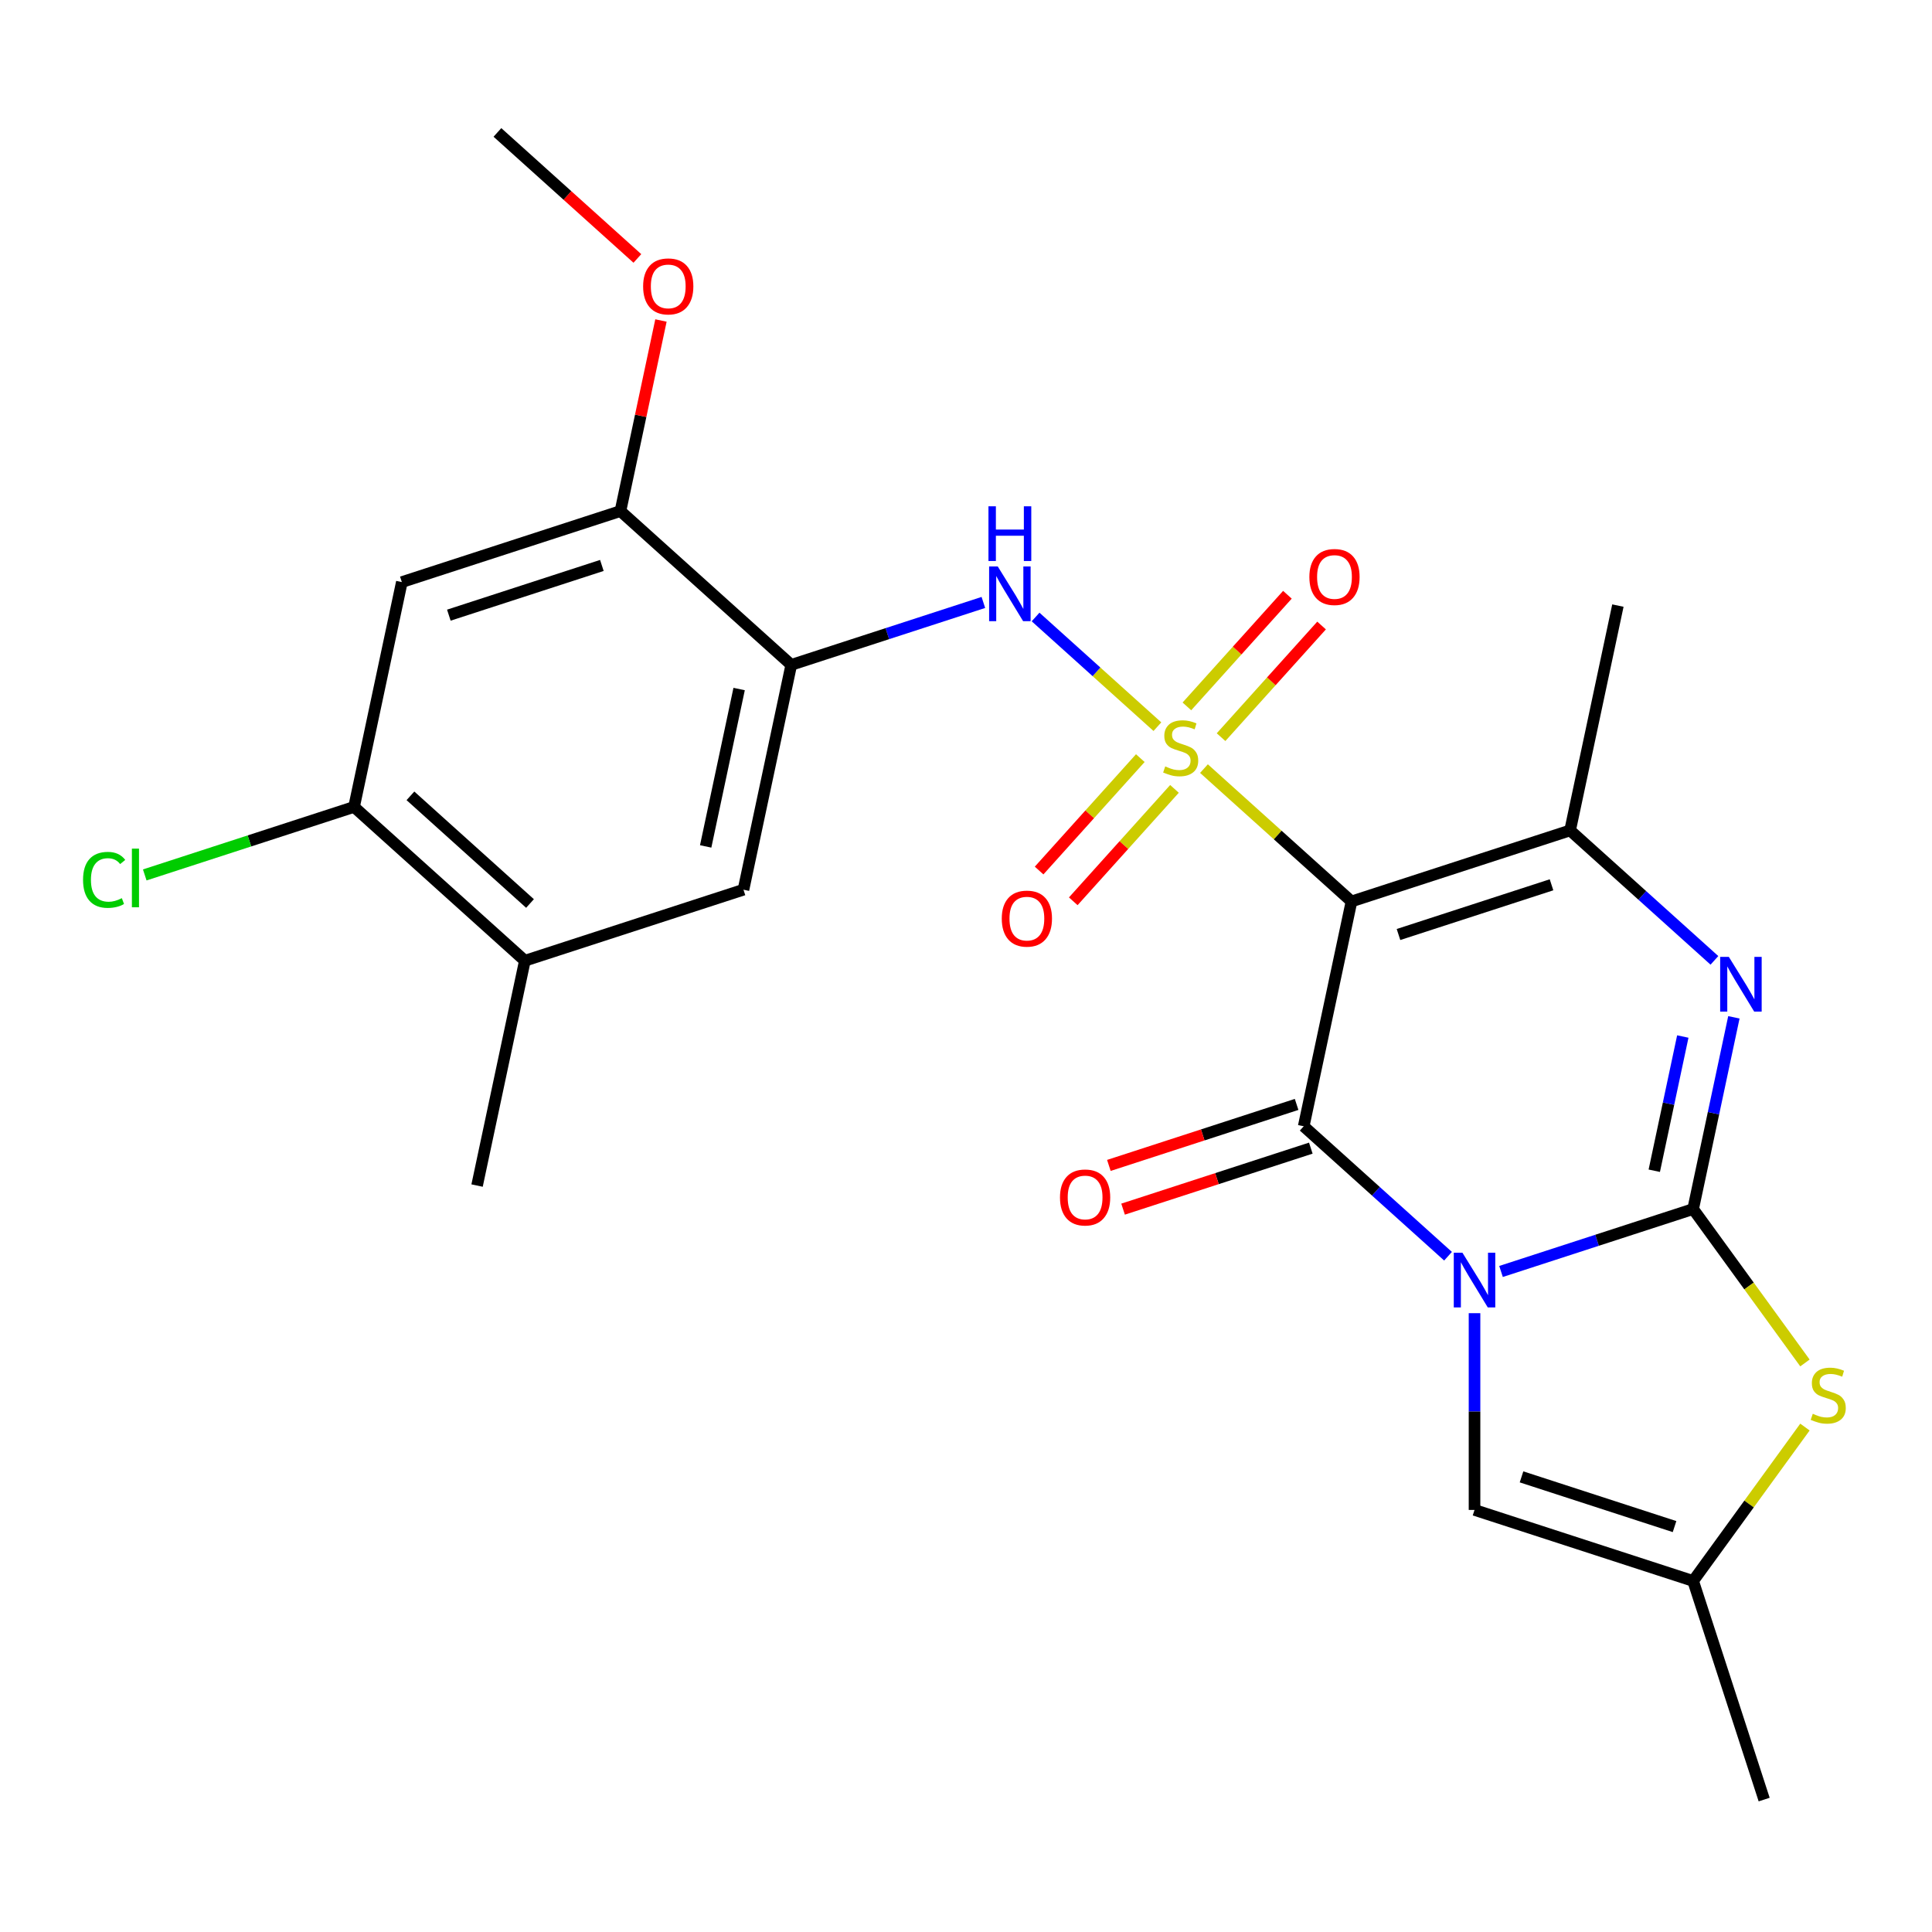 <?xml version='1.0' encoding='iso-8859-1'?>
<svg version='1.1' baseProfile='full'
              xmlns='http://www.w3.org/2000/svg'
                      xmlns:rdkit='http://www.rdkit.org/xml'
                      xmlns:xlink='http://www.w3.org/1999/xlink'
                  xml:space='preserve'
width='1000px' height='1000px' viewBox='0 0 1000 1000'>
<!-- END OF HEADER -->
<rect style='opacity:1.0;fill:#FFFFFF;stroke:none' width='1000' height='1000' x='0' y='0'> </rect>
<path class='bond-1' d='M 623.174,397.832 L 661.354,432.209' style='fill:none;fill-rule:evenodd;stroke:#CCCC00;stroke-width:6px;stroke-linecap:butt;stroke-linejoin:miter;stroke-opacity:1' />
<path class='bond-1' d='M 661.354,432.209 L 699.534,466.587' style='fill:none;fill-rule:evenodd;stroke:#000000;stroke-width:6px;stroke-linecap:butt;stroke-linejoin:miter;stroke-opacity:1' />
<path class='bond-6' d='M 599.065,376.125 L 567.54,347.739' style='fill:none;fill-rule:evenodd;stroke:#CCCC00;stroke-width:6px;stroke-linecap:butt;stroke-linejoin:miter;stroke-opacity:1' />
<path class='bond-6' d='M 567.54,347.739 L 536.015,319.354' style='fill:none;fill-rule:evenodd;stroke:#0000FF;stroke-width:6px;stroke-linecap:butt;stroke-linejoin:miter;stroke-opacity:1' />
<path class='bond-13' d='M 632.015,381.552 L 658.03,352.659' style='fill:none;fill-rule:evenodd;stroke:#CCCC00;stroke-width:6px;stroke-linecap:butt;stroke-linejoin:miter;stroke-opacity:1' />
<path class='bond-13' d='M 658.03,352.659 L 684.045,323.767' style='fill:none;fill-rule:evenodd;stroke:#FF0000;stroke-width:6px;stroke-linecap:butt;stroke-linejoin:miter;stroke-opacity:1' />
<path class='bond-13' d='M 614.333,365.63 L 640.348,336.738' style='fill:none;fill-rule:evenodd;stroke:#CCCC00;stroke-width:6px;stroke-linecap:butt;stroke-linejoin:miter;stroke-opacity:1' />
<path class='bond-13' d='M 640.348,336.738 L 666.363,307.845' style='fill:none;fill-rule:evenodd;stroke:#FF0000;stroke-width:6px;stroke-linecap:butt;stroke-linejoin:miter;stroke-opacity:1' />
<path class='bond-14' d='M 590.224,392.405 L 564.03,421.496' style='fill:none;fill-rule:evenodd;stroke:#CCCC00;stroke-width:6px;stroke-linecap:butt;stroke-linejoin:miter;stroke-opacity:1' />
<path class='bond-14' d='M 564.03,421.496 L 537.837,450.588' style='fill:none;fill-rule:evenodd;stroke:#FF0000;stroke-width:6px;stroke-linecap:butt;stroke-linejoin:miter;stroke-opacity:1' />
<path class='bond-14' d='M 607.907,408.327 L 581.713,437.418' style='fill:none;fill-rule:evenodd;stroke:#CCCC00;stroke-width:6px;stroke-linecap:butt;stroke-linejoin:miter;stroke-opacity:1' />
<path class='bond-14' d='M 581.713,437.418 L 555.519,466.509' style='fill:none;fill-rule:evenodd;stroke:#FF0000;stroke-width:6px;stroke-linecap:butt;stroke-linejoin:miter;stroke-opacity:1' />
<path class='bond-0' d='M 749.497,650.219 L 712.147,616.589' style='fill:none;fill-rule:evenodd;stroke:#0000FF;stroke-width:6px;stroke-linecap:butt;stroke-linejoin:miter;stroke-opacity:1' />
<path class='bond-0' d='M 712.147,616.589 L 674.798,582.959' style='fill:none;fill-rule:evenodd;stroke:#000000;stroke-width:6px;stroke-linecap:butt;stroke-linejoin:miter;stroke-opacity:1' />
<path class='bond-8' d='M 763.212,679.702 L 763.212,730.621' style='fill:none;fill-rule:evenodd;stroke:#0000FF;stroke-width:6px;stroke-linecap:butt;stroke-linejoin:miter;stroke-opacity:1' />
<path class='bond-8' d='M 763.212,730.621 L 763.212,781.54' style='fill:none;fill-rule:evenodd;stroke:#000000;stroke-width:6px;stroke-linecap:butt;stroke-linejoin:miter;stroke-opacity:1' />
<path class='bond-25' d='M 776.926,658.111 L 826.643,641.957' style='fill:none;fill-rule:evenodd;stroke:#0000FF;stroke-width:6px;stroke-linecap:butt;stroke-linejoin:miter;stroke-opacity:1' />
<path class='bond-25' d='M 826.643,641.957 L 876.361,625.803' style='fill:none;fill-rule:evenodd;stroke:#000000;stroke-width:6px;stroke-linecap:butt;stroke-linejoin:miter;stroke-opacity:1' />
<path class='bond-3' d='M 699.534,466.587 L 674.798,582.959' style='fill:none;fill-rule:evenodd;stroke:#000000;stroke-width:6px;stroke-linecap:butt;stroke-linejoin:miter;stroke-opacity:1' />
<path class='bond-5' d='M 699.534,466.587 L 812.683,429.822' style='fill:none;fill-rule:evenodd;stroke:#000000;stroke-width:6px;stroke-linecap:butt;stroke-linejoin:miter;stroke-opacity:1' />
<path class='bond-5' d='M 723.859,483.702 L 803.064,457.967' style='fill:none;fill-rule:evenodd;stroke:#000000;stroke-width:6px;stroke-linecap:butt;stroke-linejoin:miter;stroke-opacity:1' />
<path class='bond-2' d='M 876.361,625.803 L 886.908,576.184' style='fill:none;fill-rule:evenodd;stroke:#000000;stroke-width:6px;stroke-linecap:butt;stroke-linejoin:miter;stroke-opacity:1' />
<path class='bond-2' d='M 886.908,576.184 L 897.455,526.565' style='fill:none;fill-rule:evenodd;stroke:#0000FF;stroke-width:6px;stroke-linecap:butt;stroke-linejoin:miter;stroke-opacity:1' />
<path class='bond-2' d='M 856.251,605.97 L 863.633,571.237' style='fill:none;fill-rule:evenodd;stroke:#000000;stroke-width:6px;stroke-linecap:butt;stroke-linejoin:miter;stroke-opacity:1' />
<path class='bond-2' d='M 863.633,571.237 L 871.016,536.503' style='fill:none;fill-rule:evenodd;stroke:#0000FF;stroke-width:6px;stroke-linecap:butt;stroke-linejoin:miter;stroke-opacity:1' />
<path class='bond-7' d='M 876.361,625.803 L 905.299,665.633' style='fill:none;fill-rule:evenodd;stroke:#000000;stroke-width:6px;stroke-linecap:butt;stroke-linejoin:miter;stroke-opacity:1' />
<path class='bond-7' d='M 905.299,665.633 L 934.237,705.462' style='fill:none;fill-rule:evenodd;stroke:#CCCC00;stroke-width:6px;stroke-linecap:butt;stroke-linejoin:miter;stroke-opacity:1' />
<path class='bond-17' d='M 671.121,571.644 L 622.534,587.431' style='fill:none;fill-rule:evenodd;stroke:#000000;stroke-width:6px;stroke-linecap:butt;stroke-linejoin:miter;stroke-opacity:1' />
<path class='bond-17' d='M 622.534,587.431 L 573.946,603.218' style='fill:none;fill-rule:evenodd;stroke:#FF0000;stroke-width:6px;stroke-linecap:butt;stroke-linejoin:miter;stroke-opacity:1' />
<path class='bond-17' d='M 678.474,594.274 L 629.887,610.061' style='fill:none;fill-rule:evenodd;stroke:#000000;stroke-width:6px;stroke-linecap:butt;stroke-linejoin:miter;stroke-opacity:1' />
<path class='bond-17' d='M 629.887,610.061 L 581.299,625.848' style='fill:none;fill-rule:evenodd;stroke:#FF0000;stroke-width:6px;stroke-linecap:butt;stroke-linejoin:miter;stroke-opacity:1' />
<path class='bond-4' d='M 887.382,497.082 L 850.033,463.452' style='fill:none;fill-rule:evenodd;stroke:#0000FF;stroke-width:6px;stroke-linecap:butt;stroke-linejoin:miter;stroke-opacity:1' />
<path class='bond-4' d='M 850.033,463.452 L 812.683,429.822' style='fill:none;fill-rule:evenodd;stroke:#000000;stroke-width:6px;stroke-linecap:butt;stroke-linejoin:miter;stroke-opacity:1' />
<path class='bond-20' d='M 812.683,429.822 L 837.419,313.45' style='fill:none;fill-rule:evenodd;stroke:#000000;stroke-width:6px;stroke-linecap:butt;stroke-linejoin:miter;stroke-opacity:1' />
<path class='bond-9' d='M 508.992,311.827 L 459.274,327.981' style='fill:none;fill-rule:evenodd;stroke:#0000FF;stroke-width:6px;stroke-linecap:butt;stroke-linejoin:miter;stroke-opacity:1' />
<path class='bond-9' d='M 459.274,327.981 L 409.557,344.135' style='fill:none;fill-rule:evenodd;stroke:#000000;stroke-width:6px;stroke-linecap:butt;stroke-linejoin:miter;stroke-opacity:1' />
<path class='bond-27' d='M 934.237,738.645 L 905.299,778.475' style='fill:none;fill-rule:evenodd;stroke:#CCCC00;stroke-width:6px;stroke-linecap:butt;stroke-linejoin:miter;stroke-opacity:1' />
<path class='bond-27' d='M 905.299,778.475 L 876.361,818.304' style='fill:none;fill-rule:evenodd;stroke:#000000;stroke-width:6px;stroke-linecap:butt;stroke-linejoin:miter;stroke-opacity:1' />
<path class='bond-10' d='M 763.212,781.54 L 876.361,818.304' style='fill:none;fill-rule:evenodd;stroke:#000000;stroke-width:6px;stroke-linecap:butt;stroke-linejoin:miter;stroke-opacity:1' />
<path class='bond-10' d='M 787.537,764.425 L 866.742,790.16' style='fill:none;fill-rule:evenodd;stroke:#000000;stroke-width:6px;stroke-linecap:butt;stroke-linejoin:miter;stroke-opacity:1' />
<path class='bond-12' d='M 409.557,344.135 L 321.143,264.527' style='fill:none;fill-rule:evenodd;stroke:#000000;stroke-width:6px;stroke-linecap:butt;stroke-linejoin:miter;stroke-opacity:1' />
<path class='bond-16' d='M 409.557,344.135 L 384.821,460.508' style='fill:none;fill-rule:evenodd;stroke:#000000;stroke-width:6px;stroke-linecap:butt;stroke-linejoin:miter;stroke-opacity:1' />
<path class='bond-16' d='M 382.572,356.644 L 365.257,438.105' style='fill:none;fill-rule:evenodd;stroke:#000000;stroke-width:6px;stroke-linecap:butt;stroke-linejoin:miter;stroke-opacity:1' />
<path class='bond-22' d='M 876.361,818.304 L 913.126,931.454' style='fill:none;fill-rule:evenodd;stroke:#000000;stroke-width:6px;stroke-linecap:butt;stroke-linejoin:miter;stroke-opacity:1' />
<path class='bond-11' d='M 207.993,301.291 L 321.143,264.527' style='fill:none;fill-rule:evenodd;stroke:#000000;stroke-width:6px;stroke-linecap:butt;stroke-linejoin:miter;stroke-opacity:1' />
<path class='bond-11' d='M 232.319,318.407 L 311.523,292.671' style='fill:none;fill-rule:evenodd;stroke:#000000;stroke-width:6px;stroke-linecap:butt;stroke-linejoin:miter;stroke-opacity:1' />
<path class='bond-26' d='M 207.993,301.291 L 183.257,417.664' style='fill:none;fill-rule:evenodd;stroke:#000000;stroke-width:6px;stroke-linecap:butt;stroke-linejoin:miter;stroke-opacity:1' />
<path class='bond-21' d='M 321.143,264.527 L 331.626,215.208' style='fill:none;fill-rule:evenodd;stroke:#000000;stroke-width:6px;stroke-linecap:butt;stroke-linejoin:miter;stroke-opacity:1' />
<path class='bond-21' d='M 331.626,215.208 L 342.109,165.889' style='fill:none;fill-rule:evenodd;stroke:#FF0000;stroke-width:6px;stroke-linecap:butt;stroke-linejoin:miter;stroke-opacity:1' />
<path class='bond-15' d='M 183.257,417.664 L 271.671,497.272' style='fill:none;fill-rule:evenodd;stroke:#000000;stroke-width:6px;stroke-linecap:butt;stroke-linejoin:miter;stroke-opacity:1' />
<path class='bond-15' d='M 212.441,411.922 L 274.331,467.648' style='fill:none;fill-rule:evenodd;stroke:#000000;stroke-width:6px;stroke-linecap:butt;stroke-linejoin:miter;stroke-opacity:1' />
<path class='bond-19' d='M 183.257,417.664 L 129.09,435.264' style='fill:none;fill-rule:evenodd;stroke:#000000;stroke-width:6px;stroke-linecap:butt;stroke-linejoin:miter;stroke-opacity:1' />
<path class='bond-19' d='M 129.09,435.264 L 74.922,452.864' style='fill:none;fill-rule:evenodd;stroke:#00CC00;stroke-width:6px;stroke-linecap:butt;stroke-linejoin:miter;stroke-opacity:1' />
<path class='bond-18' d='M 384.821,460.508 L 271.671,497.272' style='fill:none;fill-rule:evenodd;stroke:#000000;stroke-width:6px;stroke-linecap:butt;stroke-linejoin:miter;stroke-opacity:1' />
<path class='bond-23' d='M 271.671,497.272 L 246.935,613.645' style='fill:none;fill-rule:evenodd;stroke:#000000;stroke-width:6px;stroke-linecap:butt;stroke-linejoin:miter;stroke-opacity:1' />
<path class='bond-24' d='M 329.904,133.771 L 293.684,101.159' style='fill:none;fill-rule:evenodd;stroke:#FF0000;stroke-width:6px;stroke-linecap:butt;stroke-linejoin:miter;stroke-opacity:1' />
<path class='bond-24' d='M 293.684,101.159 L 257.465,68.546' style='fill:none;fill-rule:evenodd;stroke:#000000;stroke-width:6px;stroke-linecap:butt;stroke-linejoin:miter;stroke-opacity:1' />
<path  class='atom-0' d='M 603.12 396.699
Q 603.44 396.819, 604.76 397.379
Q 606.08 397.939, 607.52 398.299
Q 609 398.619, 610.44 398.619
Q 613.12 398.619, 614.68 397.339
Q 616.24 396.019, 616.24 393.739
Q 616.24 392.179, 615.44 391.219
Q 614.68 390.259, 613.48 389.739
Q 612.28 389.219, 610.28 388.619
Q 607.76 387.859, 606.24 387.139
Q 604.76 386.419, 603.68 384.899
Q 602.64 383.379, 602.64 380.819
Q 602.64 377.259, 605.04 375.059
Q 607.48 372.859, 612.28 372.859
Q 615.56 372.859, 619.28 374.419
L 618.36 377.499
Q 614.96 376.099, 612.4 376.099
Q 609.64 376.099, 608.12 377.259
Q 606.6 378.379, 606.64 380.339
Q 606.64 381.859, 607.4 382.779
Q 608.2 383.699, 609.32 384.219
Q 610.48 384.739, 612.4 385.339
Q 614.96 386.139, 616.48 386.939
Q 618 387.739, 619.08 389.379
Q 620.2 390.979, 620.2 393.739
Q 620.2 397.659, 617.56 399.779
Q 614.96 401.859, 610.6 401.859
Q 608.08 401.859, 606.16 401.299
Q 604.28 400.779, 602.04 399.859
L 603.12 396.699
' fill='#CCCC00'/>
<path  class='atom-1' d='M 756.952 648.407
L 766.232 663.407
Q 767.152 664.887, 768.632 667.567
Q 770.112 670.247, 770.192 670.407
L 770.192 648.407
L 773.952 648.407
L 773.952 676.727
L 770.072 676.727
L 760.112 660.327
Q 758.952 658.407, 757.712 656.207
Q 756.512 654.007, 756.152 653.327
L 756.152 676.727
L 752.472 676.727
L 752.472 648.407
L 756.952 648.407
' fill='#0000FF'/>
<path  class='atom-5' d='M 894.837 495.27
L 904.117 510.27
Q 905.037 511.75, 906.517 514.43
Q 907.997 517.11, 908.077 517.27
L 908.077 495.27
L 911.837 495.27
L 911.837 523.59
L 907.957 523.59
L 897.997 507.19
Q 896.837 505.27, 895.597 503.07
Q 894.397 500.87, 894.037 500.19
L 894.037 523.59
L 890.357 523.59
L 890.357 495.27
L 894.837 495.27
' fill='#0000FF'/>
<path  class='atom-7' d='M 516.446 293.21
L 525.726 308.21
Q 526.646 309.69, 528.126 312.37
Q 529.606 315.05, 529.686 315.21
L 529.686 293.21
L 533.446 293.21
L 533.446 321.53
L 529.566 321.53
L 519.606 305.13
Q 518.446 303.21, 517.206 301.01
Q 516.006 298.81, 515.646 298.13
L 515.646 321.53
L 511.966 321.53
L 511.966 293.21
L 516.446 293.21
' fill='#0000FF'/>
<path  class='atom-7' d='M 511.626 262.058
L 515.466 262.058
L 515.466 274.098
L 529.946 274.098
L 529.946 262.058
L 533.786 262.058
L 533.786 290.378
L 529.946 290.378
L 529.946 277.298
L 515.466 277.298
L 515.466 290.378
L 511.626 290.378
L 511.626 262.058
' fill='#0000FF'/>
<path  class='atom-8' d='M 938.291 731.774
Q 938.611 731.894, 939.931 732.454
Q 941.251 733.014, 942.691 733.374
Q 944.171 733.694, 945.611 733.694
Q 948.291 733.694, 949.851 732.414
Q 951.411 731.094, 951.411 728.814
Q 951.411 727.254, 950.611 726.294
Q 949.851 725.334, 948.651 724.814
Q 947.451 724.294, 945.451 723.694
Q 942.931 722.934, 941.411 722.214
Q 939.931 721.494, 938.851 719.974
Q 937.811 718.454, 937.811 715.894
Q 937.811 712.334, 940.211 710.134
Q 942.651 707.934, 947.451 707.934
Q 950.731 707.934, 954.451 709.494
L 953.531 712.574
Q 950.131 711.174, 947.571 711.174
Q 944.811 711.174, 943.291 712.334
Q 941.771 713.454, 941.811 715.414
Q 941.811 716.934, 942.571 717.854
Q 943.371 718.774, 944.491 719.294
Q 945.651 719.814, 947.571 720.414
Q 950.131 721.214, 951.651 722.014
Q 953.171 722.814, 954.251 724.454
Q 955.371 726.054, 955.371 728.814
Q 955.371 732.734, 952.731 734.854
Q 950.131 736.934, 945.771 736.934
Q 943.251 736.934, 941.331 736.374
Q 939.451 735.854, 937.211 734.934
L 938.291 731.774
' fill='#CCCC00'/>
<path  class='atom-14' d='M 677.728 298.645
Q 677.728 291.845, 681.088 288.045
Q 684.448 284.245, 690.728 284.245
Q 697.008 284.245, 700.368 288.045
Q 703.728 291.845, 703.728 298.645
Q 703.728 305.525, 700.328 309.445
Q 696.928 313.325, 690.728 313.325
Q 684.488 313.325, 681.088 309.445
Q 677.728 305.565, 677.728 298.645
M 690.728 310.125
Q 695.048 310.125, 697.368 307.245
Q 699.728 304.325, 699.728 298.645
Q 699.728 293.085, 697.368 290.285
Q 695.048 287.445, 690.728 287.445
Q 686.408 287.445, 684.048 290.245
Q 681.728 293.045, 681.728 298.645
Q 681.728 304.365, 684.048 307.245
Q 686.408 310.125, 690.728 310.125
' fill='#FF0000'/>
<path  class='atom-15' d='M 518.512 475.472
Q 518.512 468.672, 521.872 464.872
Q 525.232 461.072, 531.512 461.072
Q 537.792 461.072, 541.152 464.872
Q 544.512 468.672, 544.512 475.472
Q 544.512 482.352, 541.112 486.272
Q 537.712 490.152, 531.512 490.152
Q 525.272 490.152, 521.872 486.272
Q 518.512 482.392, 518.512 475.472
M 531.512 486.952
Q 535.832 486.952, 538.152 484.072
Q 540.512 481.152, 540.512 475.472
Q 540.512 469.912, 538.152 467.112
Q 535.832 464.272, 531.512 464.272
Q 527.192 464.272, 524.832 467.072
Q 522.512 469.872, 522.512 475.472
Q 522.512 481.192, 524.832 484.072
Q 527.192 486.952, 531.512 486.952
' fill='#FF0000'/>
<path  class='atom-18' d='M 548.648 619.804
Q 548.648 613.004, 552.008 609.204
Q 555.368 605.404, 561.648 605.404
Q 567.928 605.404, 571.288 609.204
Q 574.648 613.004, 574.648 619.804
Q 574.648 626.684, 571.248 630.604
Q 567.848 634.484, 561.648 634.484
Q 555.408 634.484, 552.008 630.604
Q 548.648 626.724, 548.648 619.804
M 561.648 631.284
Q 565.968 631.284, 568.288 628.404
Q 570.648 625.484, 570.648 619.804
Q 570.648 614.244, 568.288 611.444
Q 565.968 608.604, 561.648 608.604
Q 557.328 608.604, 554.968 611.404
Q 552.648 614.204, 552.648 619.804
Q 552.648 625.524, 554.968 628.404
Q 557.328 631.284, 561.648 631.284
' fill='#FF0000'/>
<path  class='atom-20' d='M 42.988 455.408
Q 42.988 448.368, 46.268 444.688
Q 49.588 440.968, 55.868 440.968
Q 61.708 440.968, 64.828 445.088
L 62.188 447.248
Q 59.908 444.248, 55.868 444.248
Q 51.588 444.248, 49.308 447.128
Q 47.068 449.968, 47.068 455.408
Q 47.068 461.008, 49.388 463.888
Q 51.748 466.768, 56.308 466.768
Q 59.428 466.768, 63.068 464.888
L 64.188 467.888
Q 62.708 468.848, 60.468 469.408
Q 58.228 469.968, 55.748 469.968
Q 49.588 469.968, 46.268 466.208
Q 42.988 462.448, 42.988 455.408
' fill='#00CC00'/>
<path  class='atom-20' d='M 68.268 439.248
L 71.948 439.248
L 71.948 469.608
L 68.268 469.608
L 68.268 439.248
' fill='#00CC00'/>
<path  class='atom-22' d='M 332.879 148.234
Q 332.879 141.434, 336.239 137.634
Q 339.599 133.834, 345.879 133.834
Q 352.159 133.834, 355.519 137.634
Q 358.879 141.434, 358.879 148.234
Q 358.879 155.114, 355.479 159.034
Q 352.079 162.914, 345.879 162.914
Q 339.639 162.914, 336.239 159.034
Q 332.879 155.154, 332.879 148.234
M 345.879 159.714
Q 350.199 159.714, 352.519 156.834
Q 354.879 153.914, 354.879 148.234
Q 354.879 142.674, 352.519 139.874
Q 350.199 137.034, 345.879 137.034
Q 341.559 137.034, 339.199 139.834
Q 336.879 142.634, 336.879 148.234
Q 336.879 153.954, 339.199 156.834
Q 341.559 159.714, 345.879 159.714
' fill='#FF0000'/>
</svg>
